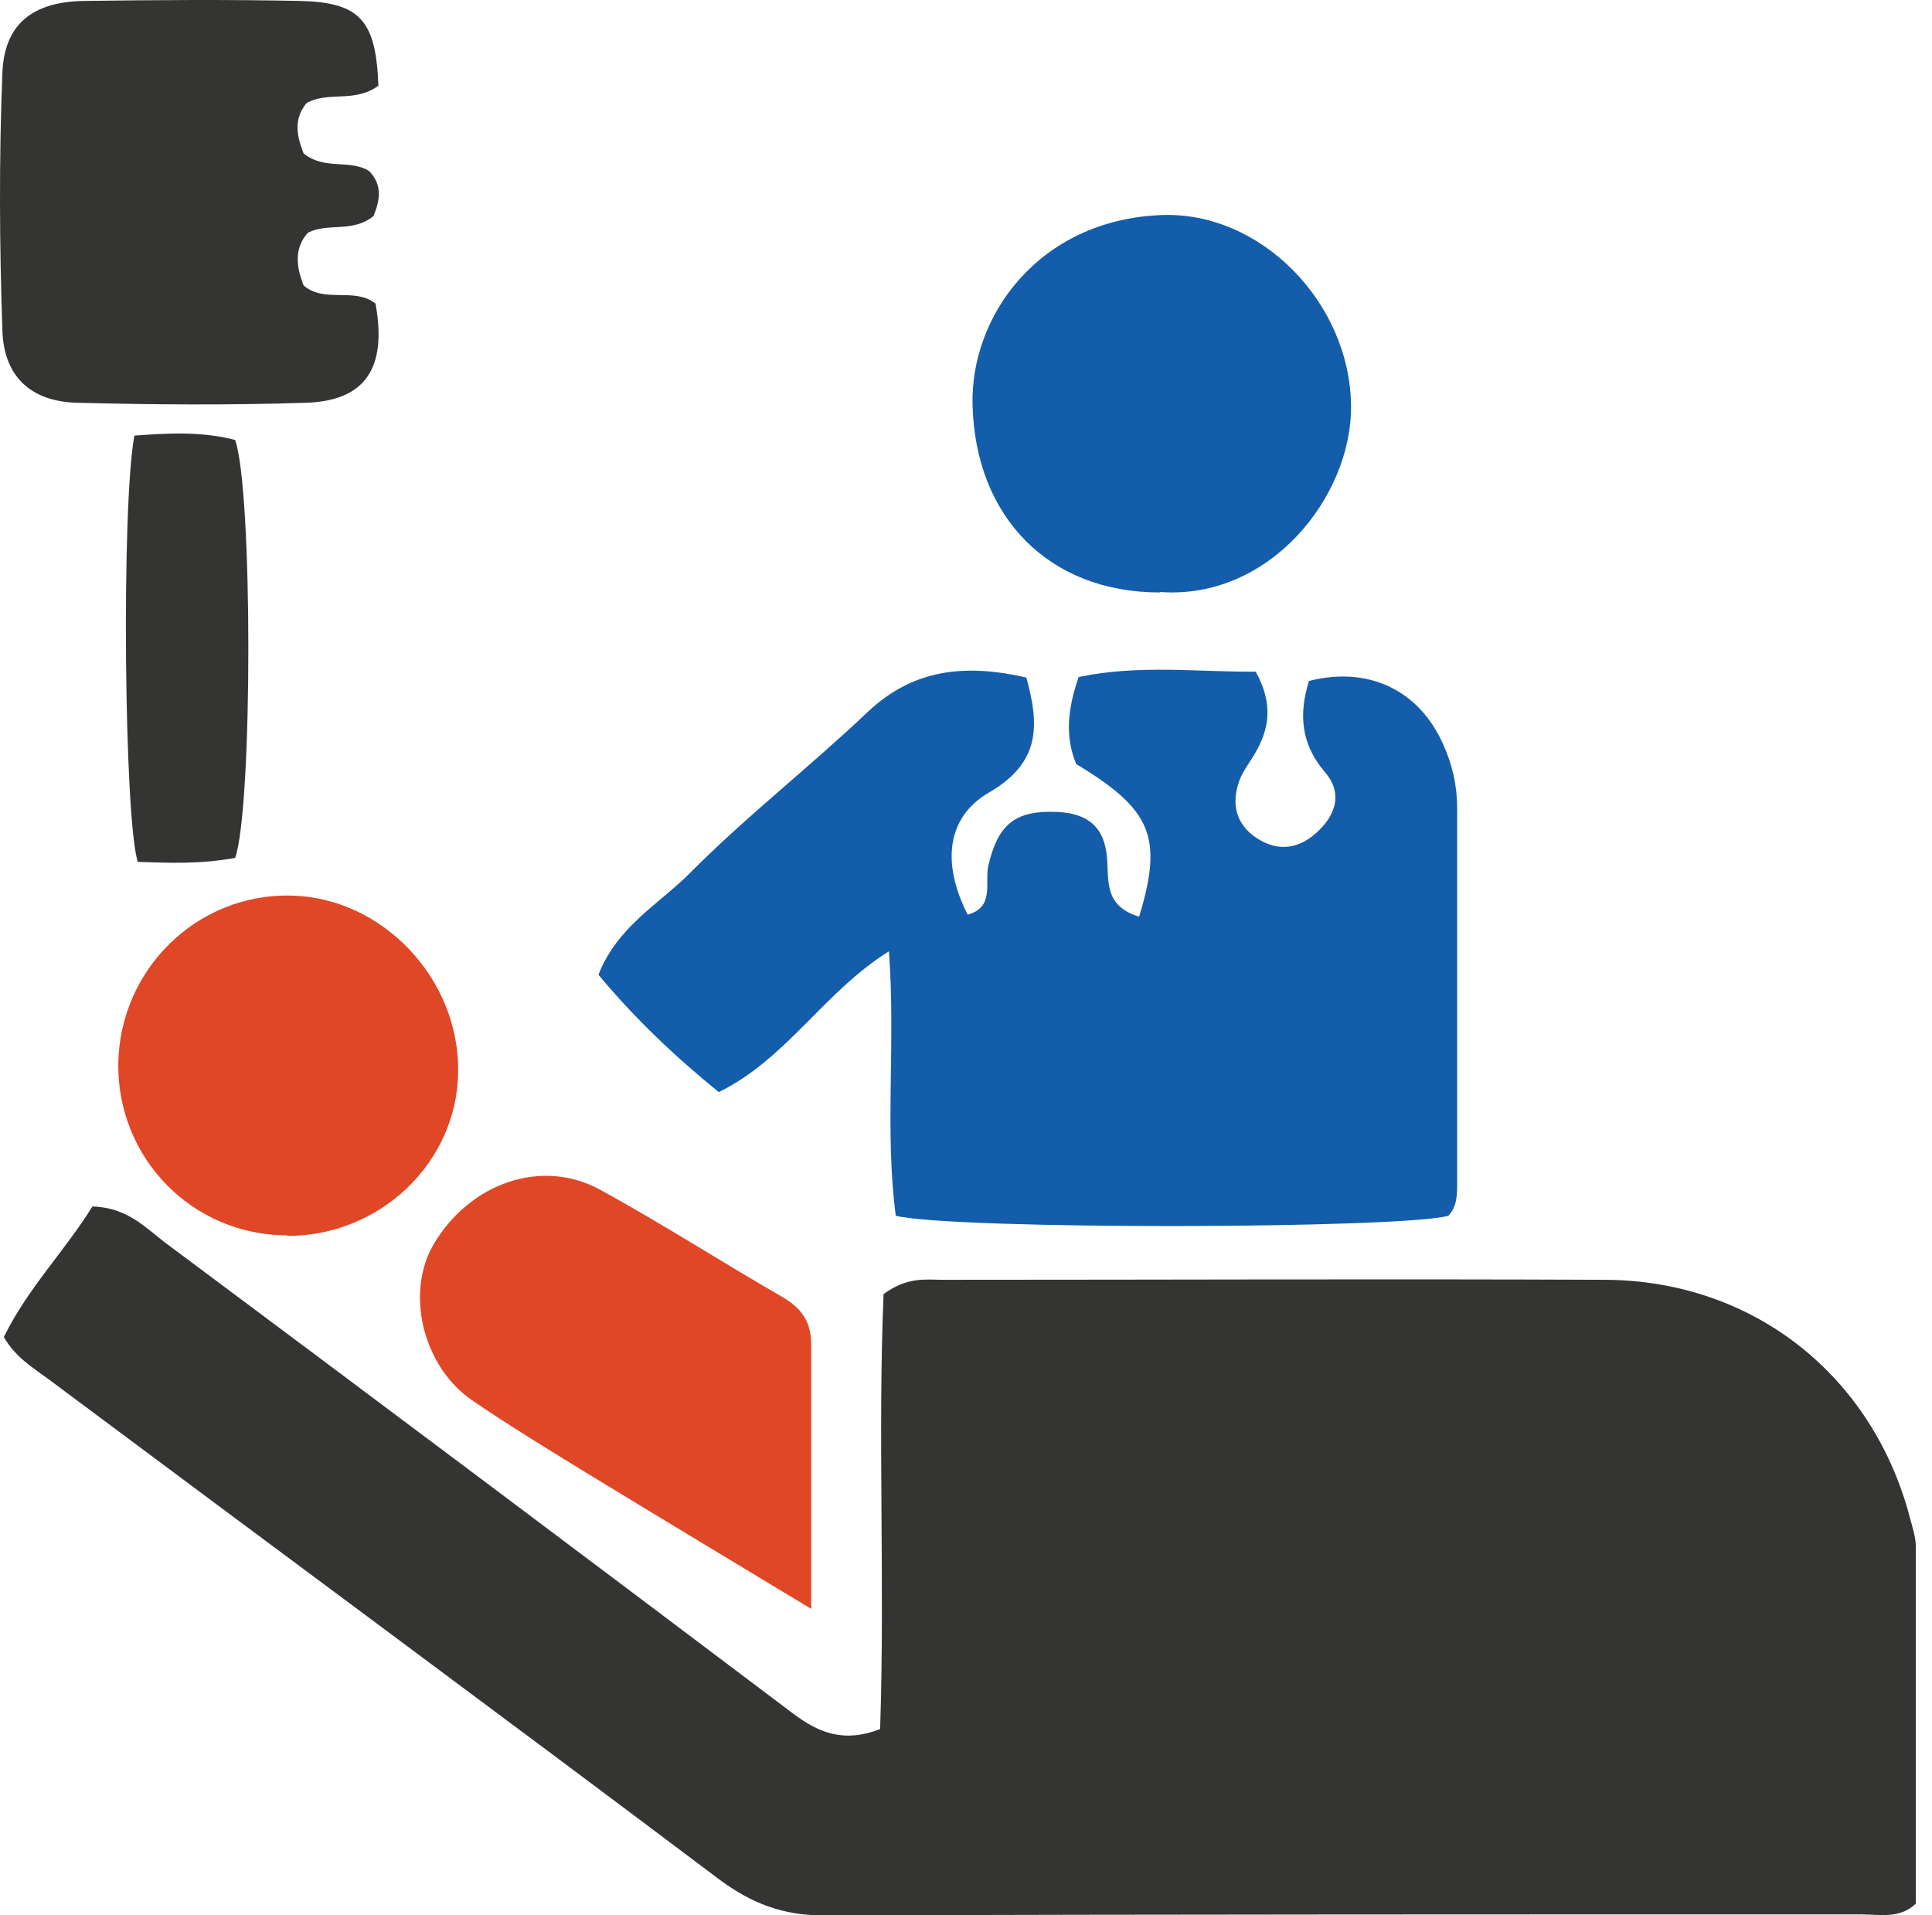<svg xmlns="http://www.w3.org/2000/svg" fill="none" viewBox="0 0 116 115" height="115" width="116">
<path fill="#343433" d="M53.02 77.722C54.489 76.636 55.575 76.841 56.602 76.841C69.873 76.841 83.144 76.783 96.414 76.841C105.281 76.9 112.445 82.594 114.676 91.136C114.823 91.694 115.028 92.281 115.028 92.868C115.028 100.001 115.028 107.133 115.028 114.295C114.06 115.235 112.826 114.941 111.711 114.941C90.924 114.941 70.137 114.941 49.38 115C47.031 115 45.152 114.295 43.244 112.887C29.826 102.789 16.35 92.839 2.903 82.8C1.993 82.125 0.936 81.508 0.231 80.276C1.67 77.34 3.96 75.022 5.546 72.439C7.659 72.497 8.746 73.73 9.92 74.611C22.516 84.004 35.082 93.426 47.648 102.907C49.145 104.022 50.642 104.668 52.844 103.817C53.138 95.011 52.697 86.146 53.05 77.722H53.02Z"></path>
<path fill="#135DAB" d="M68.405 55.004C69.844 50.248 69.139 48.605 64.618 45.875C63.942 44.261 64.089 42.587 64.764 40.65C68.376 39.887 71.928 40.357 75.393 40.327C76.479 42.294 76.215 43.791 75.305 45.317C75.011 45.816 74.629 46.286 74.424 46.844C73.925 48.194 74.16 49.427 75.393 50.278C76.773 51.217 78.094 50.953 79.21 49.837C80.237 48.84 80.59 47.548 79.562 46.374C78.094 44.672 77.976 42.852 78.593 40.885C82.175 39.975 85.228 41.443 86.667 44.73C87.195 45.904 87.489 47.166 87.489 48.487C87.489 56.002 87.489 63.516 87.489 71.03C87.489 71.735 87.489 72.439 86.96 72.997C84.113 73.789 57.336 73.848 53.784 72.997C53.109 67.919 53.784 62.635 53.373 57.117C49.468 59.553 47.237 63.575 43.156 65.571C40.513 63.428 38.106 61.138 35.933 58.526C37.049 55.649 39.544 54.299 41.394 52.45C44.77 49.045 48.587 46.08 52.081 42.764C54.87 40.122 58.012 39.858 61.623 40.679C62.416 43.556 62.474 45.787 59.392 47.577C56.808 49.074 56.544 51.863 58.1 54.916C59.715 54.475 59.127 53.037 59.333 52.01C59.92 49.456 60.977 48.634 63.502 48.752C65.322 48.84 66.321 49.661 66.467 51.511C66.585 52.831 66.262 54.387 68.376 55.033L68.405 55.004Z"></path>
<path fill="#343433" d="M22.692 5.163C21.282 6.19 19.697 5.456 18.405 6.19C17.554 7.218 17.877 8.304 18.229 9.214C19.521 10.241 20.989 9.537 22.163 10.27C23.015 11.151 22.78 12.09 22.427 12.971C21.165 13.998 19.726 13.352 18.493 13.969C17.642 14.908 17.789 16.023 18.229 17.139C19.491 18.225 21.282 17.227 22.545 18.225C23.25 22.07 21.958 24.066 18.376 24.183C13.825 24.33 9.245 24.301 4.665 24.183C1.905 24.125 0.231 22.657 0.143 19.839C-0.033 14.703 -0.062 9.537 0.143 4.37C0.261 1.465 1.934 0.114 5.017 0.056C9.362 -0.003 13.678 -0.032 18.023 0.056C21.635 0.144 22.574 1.23 22.721 5.163H22.692Z"></path>
<path fill="#135DAB" d="M69.639 35.572C62.974 35.572 58.57 31.052 58.394 24.33C58.247 18.988 62.358 13.205 69.727 12.912C75.716 12.677 81.06 18.195 81.118 24.359C81.177 29.819 76.215 36.041 69.639 35.542V35.572Z"></path>
<path fill="#E04726" d="M48.705 96.598C43.743 93.604 39.456 91.021 35.17 88.409C32.88 87 30.56 85.591 28.329 84.064C25.363 82.01 24.336 77.607 26.039 74.701C28.211 71.032 32.527 69.505 36.05 71.443C39.75 73.468 43.302 75.758 46.972 77.871C48.088 78.517 48.705 79.339 48.705 80.689C48.705 85.708 48.705 90.757 48.705 96.627V96.598Z"></path>
<path fill="#E04726" d="M17.26 74.173C11.565 74.173 7.043 69.565 7.102 63.87C7.19 58.176 11.858 53.626 17.495 53.773C22.956 53.89 27.595 58.763 27.507 64.369C27.448 69.8 22.809 74.232 17.231 74.203L17.26 74.173Z"></path>
<path fill="#343433" d="M14.089 51.514C11.975 51.896 10.126 51.808 8.276 51.749C7.454 49.313 7.278 30.322 8.07 26.154C10.067 26.007 12.122 25.889 14.118 26.418C15.175 29.382 15.175 48.491 14.118 51.514H14.089Z"></path>
</svg>
